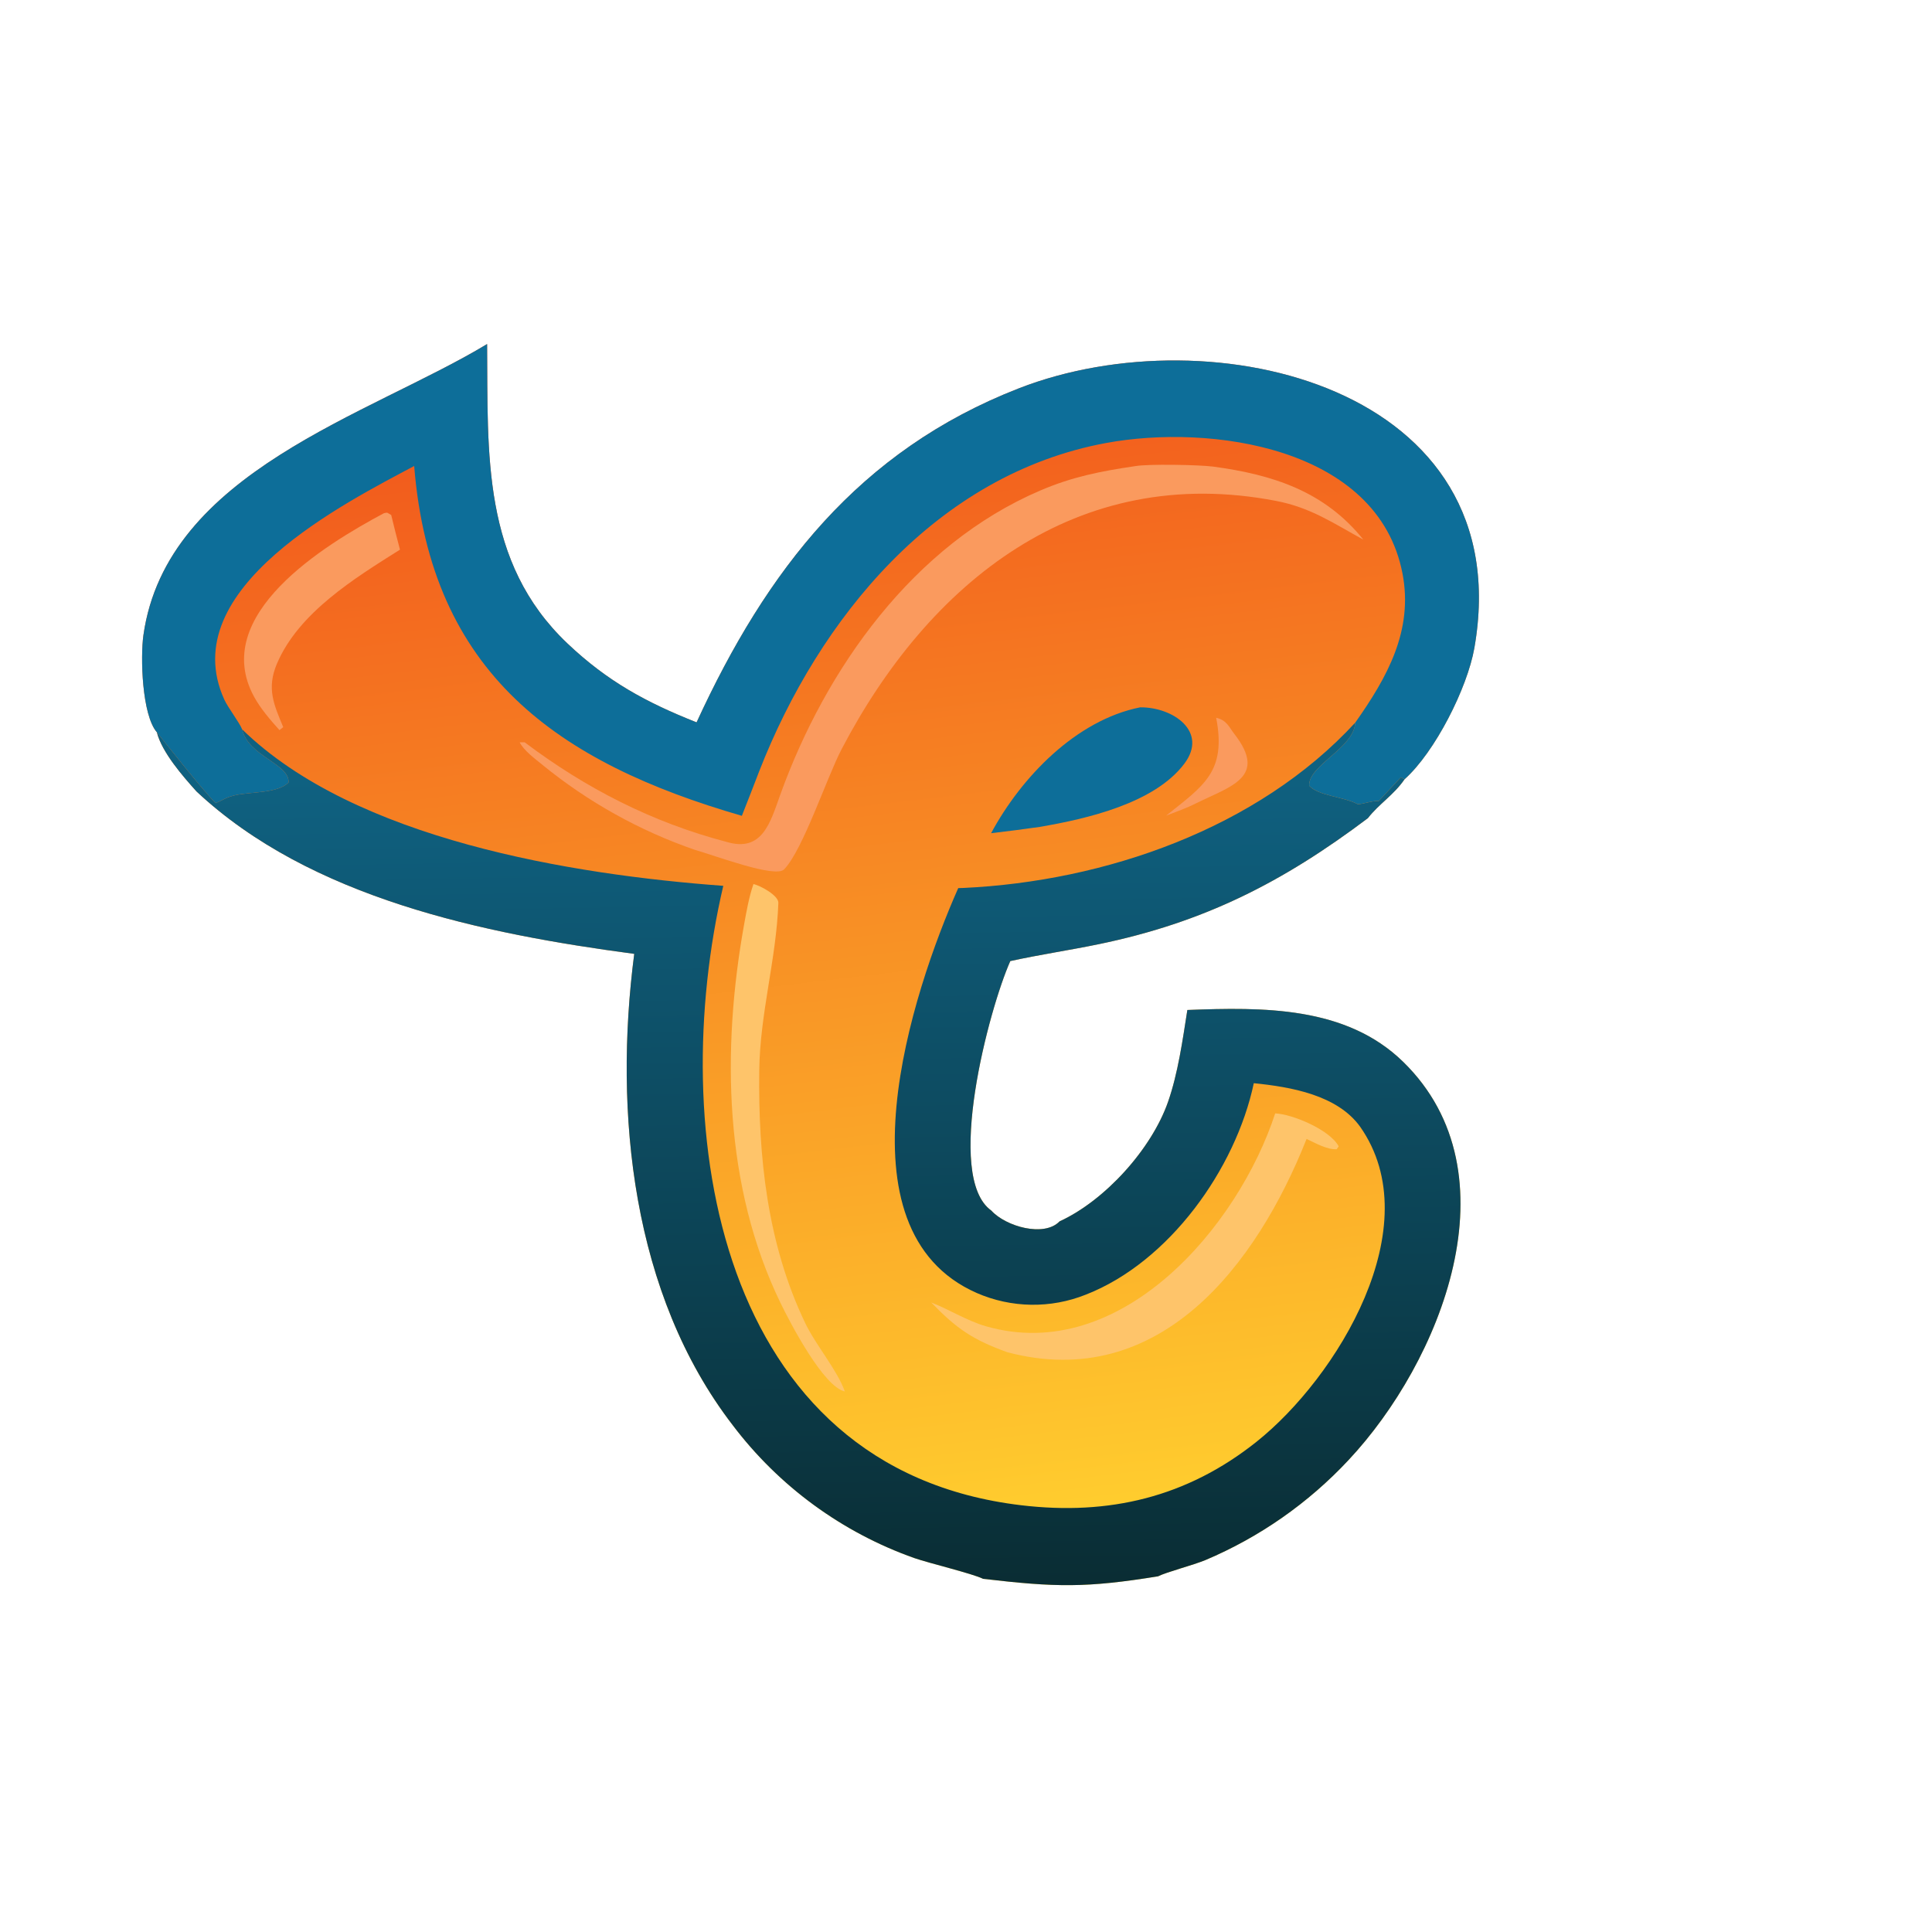 <?xml version="1.0" encoding="utf-8" ?><svg xmlns="http://www.w3.org/2000/svg" xmlns:xlink="http://www.w3.org/1999/xlink" width="192" height="192" viewBox="0 0 192 192"><defs><linearGradient id="gradient_0" gradientUnits="userSpaceOnUse" x1="78.08" y1="42.953" x2="90.934" y2="151.321"><stop offset="0" stop-color="#F25D1D"/><stop offset="1" stop-color="#FFCC2E"/></linearGradient></defs><path fill="url(#gradient_0)" d="M15.588 72.772C14.099 71.041 13.944 65.3 14.254 63.115C16.558 46.871 36.734 41.253 48.408 34.191C48.495 45.129 47.865 55.86 56.401 63.954C60.367 67.714 64.217 69.805 69.226 71.786C76.182 56.66 85.348 44.787 101.254 38.592C120.466 31.11 151.072 38.484 146.519 64.406C145.822 68.371 142.613 74.738 139.582 77.444C138.513 79.007 137.036 79.892 135.937 81.31C127.485 87.676 119.658 91.669 109.199 93.831C106.273 94.436 103.308 94.872 100.402 95.511C98.295 100.232 93.824 116.968 98.517 120.306C99.959 121.896 103.768 122.971 105.298 121.379C109.827 119.302 114.442 114.185 116.078 109.502C117.07 106.662 117.529 103.358 117.998 100.371C125.471 100.087 133.759 99.965 139.45 105.528C150.815 116.636 143.14 135.371 134.007 145.108C130.02 149.378 125.179 152.761 119.798 155.037C118.582 155.542 115.931 156.227 115.082 156.654C107.956 157.808 104.946 157.751 97.701 156.902C96.653 156.382 92.373 155.36 90.881 154.845C83.694 152.303 77.412 147.707 72.814 141.628C62.807 128.623 60.972 110.597 63.03 94.794C48.09 92.809 30.851 89.259 19.527 78.651C18.137 77.102 16.1 74.771 15.588 72.772Z"/><defs><linearGradient id="gradient_1" gradientUnits="userSpaceOnUse" x1="83.933" y1="157.381" x2="82.642" y2="76.634"><stop offset="0" stop-color="#0A2D34"/><stop offset="1" stop-color="#0F6181"/></linearGradient></defs><path fill="url(#gradient_1)" d="M134.683 71.813C134.561 74.346 130.006 76.048 130.105 78.082C131 79.091 133.51 79.172 134.87 79.892C135.115 80.022 136.323 79.56 137.026 79.597L139.216 77.247L139.582 77.444C138.513 79.007 137.036 79.892 135.937 81.31C127.485 87.676 119.658 91.669 109.199 93.831C106.273 94.436 103.308 94.872 100.402 95.511C98.295 100.232 93.824 116.968 98.517 120.306C99.959 121.896 103.768 122.971 105.298 121.379C109.827 119.302 114.442 114.185 116.078 109.502C117.07 106.662 117.529 103.358 117.998 100.371C125.471 100.087 133.759 99.965 139.45 105.528C150.815 116.636 143.14 135.371 134.007 145.108C130.02 149.378 125.179 152.761 119.798 155.037C118.582 155.542 115.931 156.227 115.082 156.654C107.956 157.808 104.946 157.751 97.701 156.902C96.653 156.382 92.373 155.36 90.881 154.845C83.694 152.303 77.412 147.707 72.814 141.628C62.807 128.623 60.972 110.597 63.03 94.794C48.09 92.809 30.851 89.259 19.527 78.651C18.137 77.102 16.1 74.771 15.588 72.772C15.588 72.772 20.319 78.77 21.439 79.814C22.162 79.505 22.421 79.263 23.296 79.046C24.801 78.674 27.617 78.869 28.679 77.757C28.767 75.889 24.68 75.166 24.061 72.478C35.283 83.431 56.839 86.925 71.879 88.033C66.234 112.118 71.134 145.99 101.495 149.591C110.199 150.624 117.941 148.803 124.876 143.278C132.853 136.923 142.12 121.866 135.166 111.968C132.903 108.828 128.321 108.02 124.601 107.646C122.8 116.168 116.184 125.428 107.921 128.654C104.421 130.06 100.503 130 97.048 128.487C82.856 122.223 90.624 98.651 95.228 88.26C95.397 88.257 95.566 88.252 95.735 88.244C109.776 87.59 124.968 82.368 134.683 71.813Z"/><path fill="#0D6E99" d="M15.588 72.772C14.099 71.041 13.944 65.3 14.254 63.115C16.558 46.871 36.734 41.253 48.408 34.191C48.495 45.129 47.865 55.86 56.401 63.954C60.367 67.714 64.217 69.805 69.226 71.786C76.182 56.66 85.348 44.787 101.254 38.592C120.466 31.11 151.072 38.484 146.519 64.406C145.822 68.371 142.613 74.738 139.582 77.444L139.216 77.247L137.026 79.597C136.323 79.56 135.115 80.022 134.87 79.892C133.51 79.172 131 79.091 130.105 78.082C130.006 76.048 134.561 74.346 134.683 71.813C137.858 67.315 140.472 62.661 139.377 56.987C136.943 44.386 120.271 42.11 109.914 44.026C93.088 47.138 81.394 61.428 75.458 76.623C74.88 78.111 74.316 79.597 73.725 81.076C55.44 75.779 42.815 66.977 41.161 46.309C34.53 49.866 17.232 58.431 22.296 69.534C22.652 70.316 23.813 71.827 24.061 72.478C24.68 75.166 28.767 75.889 28.679 77.757C27.617 78.869 24.801 78.674 23.296 79.046C22.421 79.263 22.162 79.505 21.439 79.814C20.319 78.77 15.588 72.772 15.588 72.772Z"/><path fill="#FA9A5E" d="M112.785 46.328C114.054 46.091 119.21 46.191 120.538 46.368C126.527 47.169 131.64 48.838 135.488 53.628C132.499 51.996 130.28 50.451 126.838 49.784C107.002 45.944 92.289 57.9 83.633 74.462C82.173 77.254 79.79 84.48 77.922 86.4C77.05 87.297 71.036 85.014 69.074 84.463C63.56 82.559 58.426 79.698 53.906 76.01C53.162 75.397 52.074 74.607 51.643 73.772C51.679 73.772 52.138 73.766 52.138 73.766C58.203 78.341 64.826 81.73 72.188 83.662C75.768 84.746 76.556 81.72 77.54 78.985C82.057 66.431 90.791 54.133 103.379 48.747C106.587 47.375 109.368 46.833 112.785 46.328Z"/><path fill="#FEC46A" d="M126.727 110.645C128.506 110.739 132.168 112.29 133.039 113.925L132.836 114.213C131.883 114.259 130.747 113.606 129.845 113.187C124.878 125.712 115.231 138.36 100.133 134.391C96.662 133.143 95.076 132.052 92.546 129.441C94.352 130.141 96.113 131.266 97.98 131.803C111.369 135.655 123.06 121.895 126.727 110.645Z"/><path fill="#0D6E99" d="M113.307 70.294C116.59 70.262 120.092 72.717 117.695 75.898C114.741 79.819 108.049 81.371 103.319 82.178C101.714 82.407 100.106 82.616 98.495 82.803C101.48 77.255 106.922 71.572 113.307 70.294Z"/><path fill="#FEC46A" d="M74.878 87.857C75.536 87.996 77.378 88.985 77.352 89.73C77.155 95.293 75.523 100.713 75.454 106.387C75.349 114.987 76.247 123.578 79.995 131.432C81.051 133.66 83.204 136.145 83.958 138.282C81.849 137.814 78.591 131.6 77.559 129.472C71.949 117.898 71.711 104.363 73.941 91.913C74.174 90.61 74.448 89.083 74.878 87.857Z"/><path fill="#FA9A5E" d="M38.161 50.998C38.571 50.916 38.422 50.925 38.878 51.18C39.155 52.331 39.445 53.48 39.749 54.624C35.245 57.461 29.668 60.885 27.516 65.972C26.483 68.413 27.213 70.025 28.148 72.262L27.774 72.56C26.874 71.56 25.892 70.42 25.249 69.24C20.819 61.114 32.258 54.15 38.161 50.998Z"/><path fill="#FA9A5E" d="M120.862 71.329C121.92 71.582 122.096 72.199 122.682 72.957C126 77.248 122.308 78.13 118.84 79.843C117.92 80.313 116.855 80.688 115.884 81.059C119.644 78.058 121.893 76.695 120.862 71.329Z"/></svg>